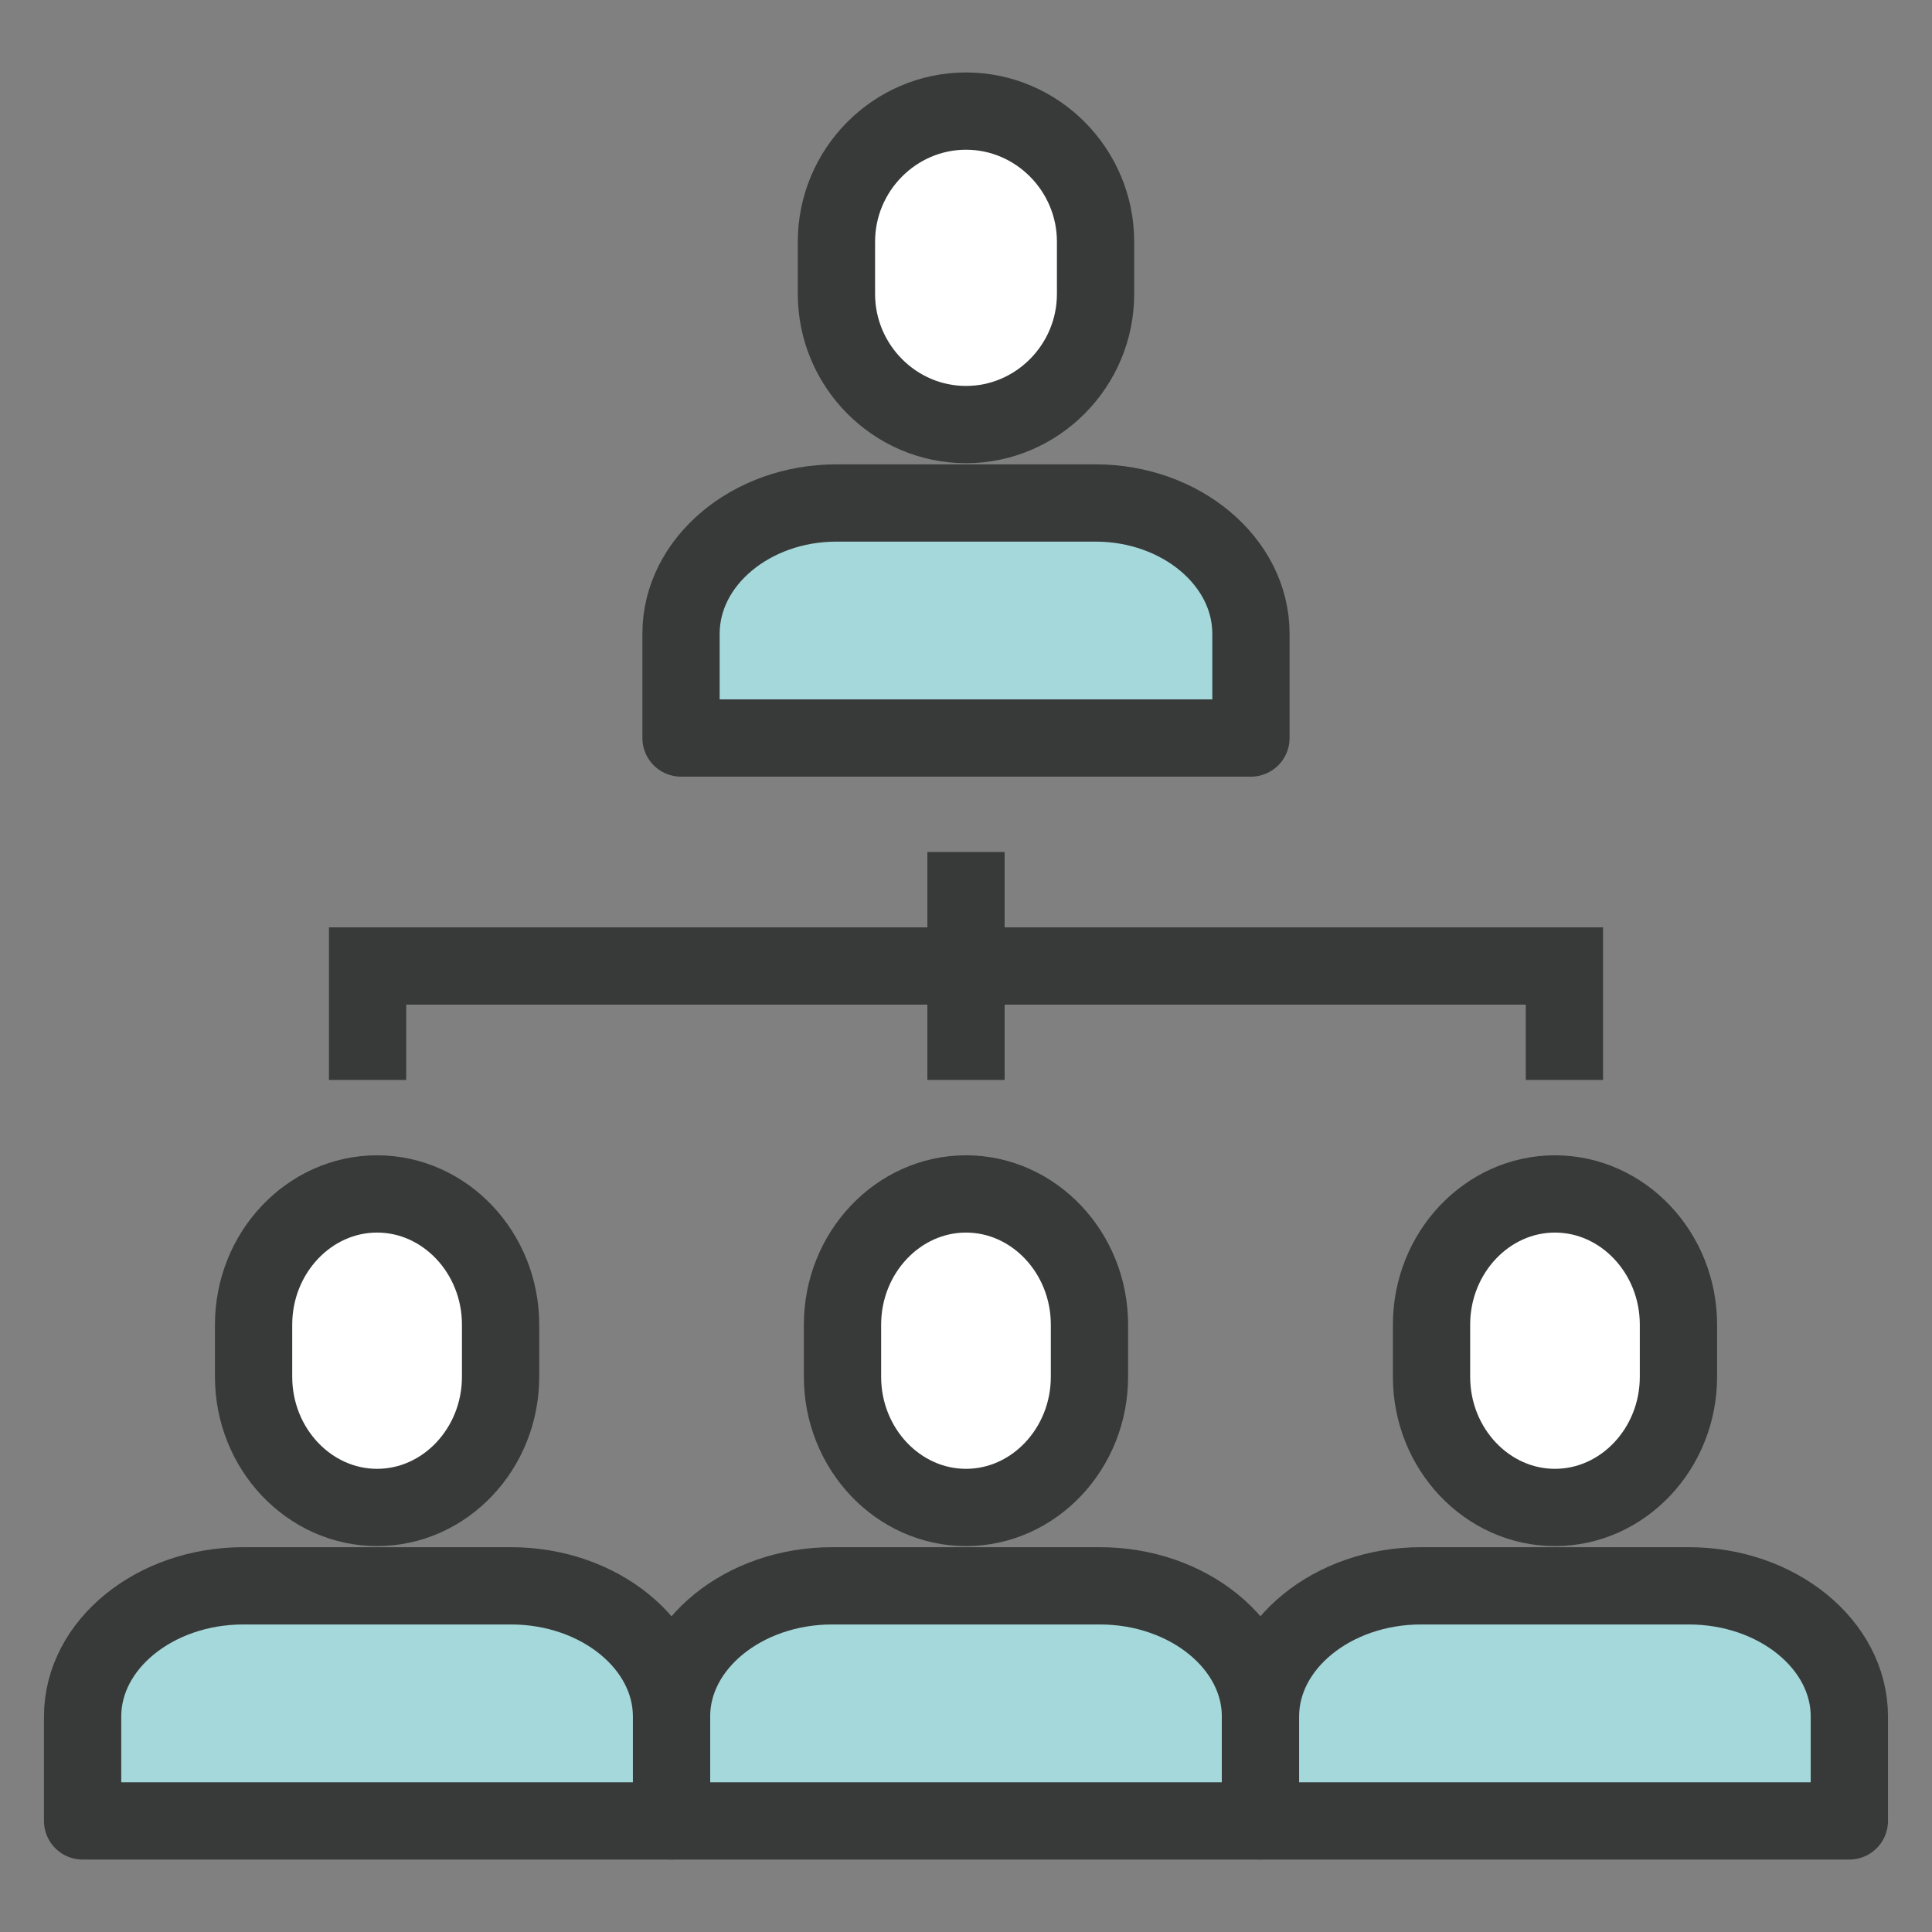 <?xml version="1.0" encoding="utf-8"?>
<!-- Generator: Adobe Illustrator 16.0.0, SVG Export Plug-In . SVG Version: 6.00 Build 0)  -->
<!DOCTYPE svg PUBLIC "-//W3C//DTD SVG 1.1//EN" "http://www.w3.org/Graphics/SVG/1.1/DTD/svg11.dtd">
<svg version="1.1" id="레이어_1" xmlns="http://www.w3.org/2000/svg" xmlns:xlink="http://www.w3.org/1999/xlink" x="0px"
	 y="0px" width="50px" height="50px" viewBox="0 0 50 50" enable-background="new 0 0 50 50" xml:space="preserve">
<rect x="0" y="0" width="50" height="50" fill="#808080" stroke="none"/>
<g>
	<g>
		<g>
			<path fill="#FFFFFF" stroke="#383A3A" stroke-width="2" stroke-miterlimit="10" d="M28.353,7.608c0,1.859-1.509,3.38-3.353,3.38
				l0,0c-1.844,0-3.353-1.521-3.353-3.38V6.255c0-1.859,1.509-3.38,3.353-3.38l0,0c1.844,0,3.353,1.521,3.353,3.38V7.608z"/>
		</g>
		
			<path fill="#A5D8DA" stroke="#383A3A" stroke-width="2" stroke-linecap="round" stroke-linejoin="round" stroke-miterlimit="10" d="
			M17.625,19.1v-2.703c0-1.86,1.811-3.38,4.022-3.38h6.705c2.212,0,4.022,1.521,4.022,3.38V19.1H17.625z"/>
		<line fill="#FFFFFF" stroke="#383A3A" stroke-width="2" stroke-miterlimit="10" x1="25" y1="19.1" x2="25" y2="19.1"/>
	</g>
</g>
<g>
	<g>
		<g>
			
				<path fill="#A5D8DA" stroke="#383A3A" stroke-width="2" stroke-linecap="round" stroke-linejoin="round" stroke-miterlimit="10" d="
				M17.379,47.125v-2.704c0-1.859,1.871-3.38,4.157-3.38h6.928c2.285,0,4.157,1.521,4.157,3.38v2.704H17.379z"/>
			<line fill="#FFFFFF" stroke="#383A3A" stroke-width="2" stroke-miterlimit="10" x1="25" y1="47.125" x2="25" y2="47.125"/>
		</g>
		<g>
			<path fill="#FFFFFF" stroke="#383A3A" stroke-width="2" stroke-miterlimit="10" d="M28.195,35.632
				c0,1.86-1.438,3.381-3.195,3.381l0,0c-1.758,0-3.196-1.521-3.196-3.381v-1.351c0-1.859,1.438-3.382,3.196-3.382l0,0
				c1.758,0,3.195,1.522,3.195,3.382V35.632z"/>
		</g>
	</g>
	<g>
		<g>
			<g>
				<path fill="#FFFFFF" stroke="#383A3A" stroke-width="2" stroke-miterlimit="10" d="M12.955,35.632
					c0,1.86-1.438,3.381-3.196,3.381l0,0c-1.758,0-3.196-1.521-3.196-3.381v-1.351c0-1.859,1.438-3.382,3.196-3.382l0,0
					c1.758,0,3.196,1.522,3.196,3.382V35.632z"/>
			</g>
			
				<path fill="#A5D8DA" stroke="#383A3A" stroke-width="2" stroke-linecap="round" stroke-linejoin="round" stroke-miterlimit="10" d="
				M2.138,47.125v-2.704c0-1.859,1.871-3.38,4.157-3.38h6.929c2.285,0,4.155,1.521,4.155,3.38v2.704H2.138z"/>
			<line fill="#FFFFFF" stroke="#383A3A" stroke-width="2" stroke-miterlimit="10" x1="9.759" y1="47.125" x2="9.759" y2="47.125"/>
		</g>
	</g>
	<g>
		<g>
			
				<path fill="#A5D8DA" stroke="#383A3A" stroke-width="2" stroke-linecap="round" stroke-linejoin="round" stroke-miterlimit="10" d="
				M32.621,47.125v-2.704c0-1.859,1.869-3.38,4.155-3.38h6.93c2.286,0,4.155,1.521,4.155,3.38v2.704H32.621z"/>
			
				<line fill="#FFFFFF" stroke="#383A3A" stroke-width="2" stroke-miterlimit="10" x1="40.242" y1="47.125" x2="40.242" y2="47.125"/>
		</g>
	</g>
	<g>
		<path fill="#FFFFFF" stroke="#383A3A" stroke-width="2" stroke-miterlimit="10" d="M43.438,35.632c0,1.86-1.438,3.381-3.196,3.381
			l0,0c-1.758,0-3.194-1.521-3.194-3.381v-1.351c0-1.859,1.437-3.382,3.194-3.382l0,0c1.758,0,3.196,1.522,3.196,3.382V35.632z"/>
	</g>
</g>
<g>
	<polyline fill="none" stroke="#383A3A" stroke-width="2" stroke-miterlimit="10" points="9.513,27.949 9.513,25 40.487,25 
		40.487,27.949 	"/>
	<line fill="none" stroke="#383A3A" stroke-width="2" stroke-miterlimit="10" x1="25" y1="27.949" x2="25" y2="22.05"/>
</g>
</svg>
